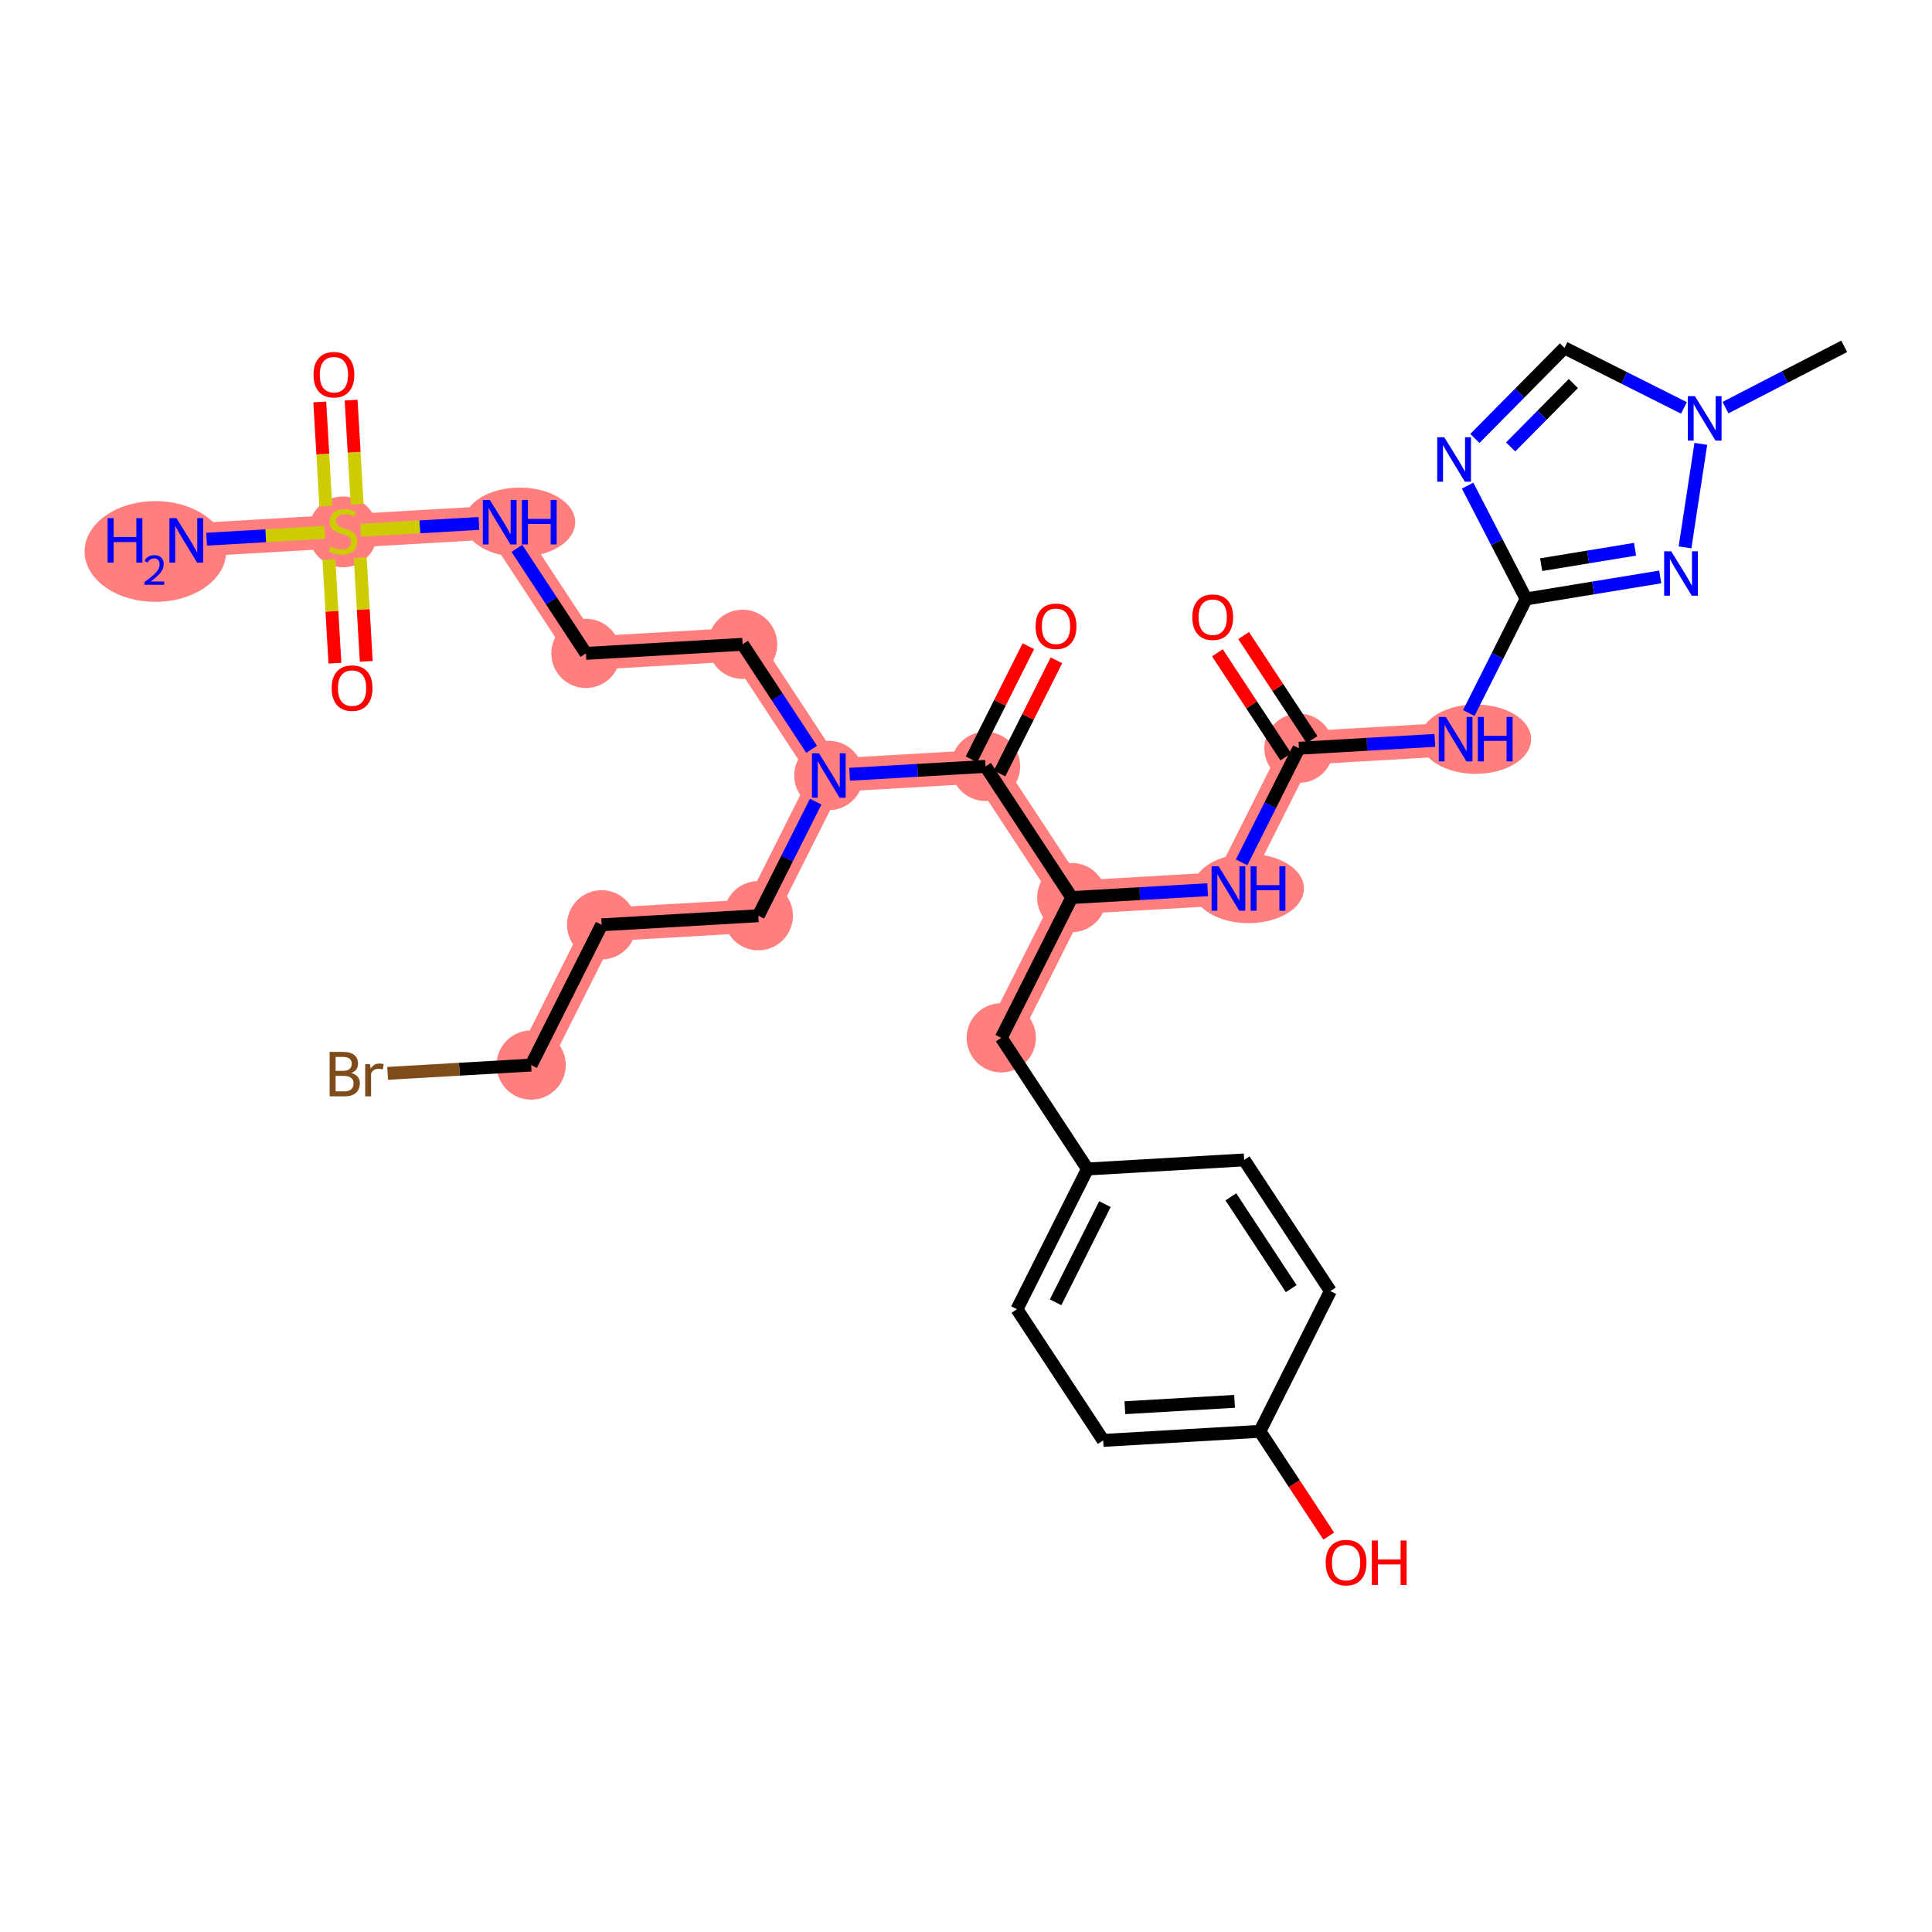 <?xml version='1.0' encoding='iso-8859-1'?>
<svg version='1.1' baseProfile='full'
              xmlns='http://www.w3.org/2000/svg'
                      xmlns:rdkit='http://www.rdkit.org/xml'
                      xmlns:xlink='http://www.w3.org/1999/xlink'
                  xml:space='preserve'
width='300px' height='300px' viewBox='0 0 300 300'>
<!-- END OF HEADER -->
<rect style='opacity:1.0;fill:#FFFFFF;stroke:none' width='300' height='300' x='0' y='0'> </rect>
<rect style='opacity:1.0;fill:#FFFFFF;stroke:none' width='300' height='300' x='0' y='0'> </rect>
<path d='M 226.03,114.779 L 201.697,116.189' style='fill:none;fill-rule:evenodd;stroke:#FF7F7F;stroke-width:5.2px;stroke-linecap:butt;stroke-linejoin:miter;stroke-opacity:1' />
<path d='M 201.697,116.189 L 190.752,137.966' style='fill:none;fill-rule:evenodd;stroke:#FF7F7F;stroke-width:5.2px;stroke-linecap:butt;stroke-linejoin:miter;stroke-opacity:1' />
<path d='M 190.752,137.966 L 166.419,139.375' style='fill:none;fill-rule:evenodd;stroke:#FF7F7F;stroke-width:5.2px;stroke-linecap:butt;stroke-linejoin:miter;stroke-opacity:1' />
<path d='M 166.419,139.375 L 155.474,161.153' style='fill:none;fill-rule:evenodd;stroke:#FF7F7F;stroke-width:5.2px;stroke-linecap:butt;stroke-linejoin:miter;stroke-opacity:1' />
<path d='M 166.419,139.375 L 153.032,119.008' style='fill:none;fill-rule:evenodd;stroke:#FF7F7F;stroke-width:5.2px;stroke-linecap:butt;stroke-linejoin:miter;stroke-opacity:1' />
<path d='M 153.032,119.008 L 128.7,120.417' style='fill:none;fill-rule:evenodd;stroke:#FF7F7F;stroke-width:5.2px;stroke-linecap:butt;stroke-linejoin:miter;stroke-opacity:1' />
<path d='M 128.7,120.417 L 117.754,142.194' style='fill:none;fill-rule:evenodd;stroke:#FF7F7F;stroke-width:5.2px;stroke-linecap:butt;stroke-linejoin:miter;stroke-opacity:1' />
<path d='M 128.7,120.417 L 115.313,100.049' style='fill:none;fill-rule:evenodd;stroke:#FF7F7F;stroke-width:5.2px;stroke-linecap:butt;stroke-linejoin:miter;stroke-opacity:1' />
<path d='M 117.754,142.194 L 93.422,143.604' style='fill:none;fill-rule:evenodd;stroke:#FF7F7F;stroke-width:5.2px;stroke-linecap:butt;stroke-linejoin:miter;stroke-opacity:1' />
<path d='M 93.422,143.604 L 82.476,165.381' style='fill:none;fill-rule:evenodd;stroke:#FF7F7F;stroke-width:5.2px;stroke-linecap:butt;stroke-linejoin:miter;stroke-opacity:1' />
<path d='M 115.313,100.049 L 90.98,101.459' style='fill:none;fill-rule:evenodd;stroke:#FF7F7F;stroke-width:5.2px;stroke-linecap:butt;stroke-linejoin:miter;stroke-opacity:1' />
<path d='M 90.98,101.459 L 77.593,81.091' style='fill:none;fill-rule:evenodd;stroke:#FF7F7F;stroke-width:5.2px;stroke-linecap:butt;stroke-linejoin:miter;stroke-opacity:1' />
<path d='M 77.593,81.091 L 53.261,82.5' style='fill:none;fill-rule:evenodd;stroke:#FF7F7F;stroke-width:5.2px;stroke-linecap:butt;stroke-linejoin:miter;stroke-opacity:1' />
<path d='M 53.261,82.5 L 28.928,83.91' style='fill:none;fill-rule:evenodd;stroke:#FF7F7F;stroke-width:5.2px;stroke-linecap:butt;stroke-linejoin:miter;stroke-opacity:1' />
<ellipse cx='229.145' cy='114.779' rx='8.107' ry='4.881'  style='fill:#FF7F7F;fill-rule:evenodd;stroke:#FF7F7F;stroke-width:1.0px;stroke-linecap:butt;stroke-linejoin:miter;stroke-opacity:1' />
<ellipse cx='201.697' cy='116.189' rx='4.875' ry='4.875'  style='fill:#FF7F7F;fill-rule:evenodd;stroke:#FF7F7F;stroke-width:1.0px;stroke-linecap:butt;stroke-linejoin:miter;stroke-opacity:1' />
<ellipse cx='193.867' cy='137.966' rx='8.107' ry='4.881'  style='fill:#FF7F7F;fill-rule:evenodd;stroke:#FF7F7F;stroke-width:1.0px;stroke-linecap:butt;stroke-linejoin:miter;stroke-opacity:1' />
<ellipse cx='166.419' cy='139.375' rx='4.875' ry='4.875'  style='fill:#FF7F7F;fill-rule:evenodd;stroke:#FF7F7F;stroke-width:1.0px;stroke-linecap:butt;stroke-linejoin:miter;stroke-opacity:1' />
<ellipse cx='155.474' cy='161.153' rx='4.875' ry='4.875'  style='fill:#FF7F7F;fill-rule:evenodd;stroke:#FF7F7F;stroke-width:1.0px;stroke-linecap:butt;stroke-linejoin:miter;stroke-opacity:1' />
<ellipse cx='153.032' cy='119.008' rx='4.875' ry='4.875'  style='fill:#FF7F7F;fill-rule:evenodd;stroke:#FF7F7F;stroke-width:1.0px;stroke-linecap:butt;stroke-linejoin:miter;stroke-opacity:1' />
<ellipse cx='128.7' cy='120.417' rx='4.875' ry='4.881'  style='fill:#FF7F7F;fill-rule:evenodd;stroke:#FF7F7F;stroke-width:1.0px;stroke-linecap:butt;stroke-linejoin:miter;stroke-opacity:1' />
<ellipse cx='117.754' cy='142.194' rx='4.875' ry='4.875'  style='fill:#FF7F7F;fill-rule:evenodd;stroke:#FF7F7F;stroke-width:1.0px;stroke-linecap:butt;stroke-linejoin:miter;stroke-opacity:1' />
<ellipse cx='93.422' cy='143.604' rx='4.875' ry='4.875'  style='fill:#FF7F7F;fill-rule:evenodd;stroke:#FF7F7F;stroke-width:1.0px;stroke-linecap:butt;stroke-linejoin:miter;stroke-opacity:1' />
<ellipse cx='82.476' cy='165.381' rx='4.875' ry='4.875'  style='fill:#FF7F7F;fill-rule:evenodd;stroke:#FF7F7F;stroke-width:1.0px;stroke-linecap:butt;stroke-linejoin:miter;stroke-opacity:1' />
<ellipse cx='115.313' cy='100.049' rx='4.875' ry='4.875'  style='fill:#FF7F7F;fill-rule:evenodd;stroke:#FF7F7F;stroke-width:1.0px;stroke-linecap:butt;stroke-linejoin:miter;stroke-opacity:1' />
<ellipse cx='90.98' cy='101.459' rx='4.875' ry='4.875'  style='fill:#FF7F7F;fill-rule:evenodd;stroke:#FF7F7F;stroke-width:1.0px;stroke-linecap:butt;stroke-linejoin:miter;stroke-opacity:1' />
<ellipse cx='80.708' cy='81.091' rx='8.107' ry='4.881'  style='fill:#FF7F7F;fill-rule:evenodd;stroke:#FF7F7F;stroke-width:1.0px;stroke-linecap:butt;stroke-linejoin:miter;stroke-opacity:1' />
<ellipse cx='53.261' cy='82.593' rx='4.875' ry='4.998'  style='fill:#FF7F7F;fill-rule:evenodd;stroke:#FF7F7F;stroke-width:1.0px;stroke-linecap:butt;stroke-linejoin:miter;stroke-opacity:1' />
<ellipse cx='24.128' cy='85.635' rx='10.491' ry='7.321'  style='fill:#FF7F7F;fill-rule:evenodd;stroke:#FF7F7F;stroke-width:1.0px;stroke-linecap:butt;stroke-linejoin:miter;stroke-opacity:1' />
<path class='bond-0 atom-0 atom-1' d='M 286.364,53.778 L 277.149,58.537' style='fill:none;fill-rule:evenodd;stroke:#000000;stroke-width:2.0px;stroke-linecap:butt;stroke-linejoin:miter;stroke-opacity:1' />
<path class='bond-0 atom-0 atom-1' d='M 277.149,58.537 L 267.935,63.296' style='fill:none;fill-rule:evenodd;stroke:#0000FF;stroke-width:2.0px;stroke-linecap:butt;stroke-linejoin:miter;stroke-opacity:1' />
<path class='bond-1 atom-1 atom-2' d='M 261.481,63.341 L 252.206,58.679' style='fill:none;fill-rule:evenodd;stroke:#0000FF;stroke-width:2.0px;stroke-linecap:butt;stroke-linejoin:miter;stroke-opacity:1' />
<path class='bond-1 atom-1 atom-2' d='M 252.206,58.679 L 242.931,54.017' style='fill:none;fill-rule:evenodd;stroke:#000000;stroke-width:2.0px;stroke-linecap:butt;stroke-linejoin:miter;stroke-opacity:1' />
<path class='bond-32 atom-32 atom-1' d='M 261.648,84.996 L 264.103,68.921' style='fill:none;fill-rule:evenodd;stroke:#0000FF;stroke-width:2.0px;stroke-linecap:butt;stroke-linejoin:miter;stroke-opacity:1' />
<path class='bond-2 atom-2 atom-3' d='M 242.931,54.017 L 235.974,61.05' style='fill:none;fill-rule:evenodd;stroke:#000000;stroke-width:2.0px;stroke-linecap:butt;stroke-linejoin:miter;stroke-opacity:1' />
<path class='bond-2 atom-2 atom-3' d='M 235.974,61.05 L 229.018,68.083' style='fill:none;fill-rule:evenodd;stroke:#0000FF;stroke-width:2.0px;stroke-linecap:butt;stroke-linejoin:miter;stroke-opacity:1' />
<path class='bond-2 atom-2 atom-3' d='M 244.31,59.555 L 239.44,64.478' style='fill:none;fill-rule:evenodd;stroke:#000000;stroke-width:2.0px;stroke-linecap:butt;stroke-linejoin:miter;stroke-opacity:1' />
<path class='bond-2 atom-2 atom-3' d='M 239.44,64.478 L 234.571,69.401' style='fill:none;fill-rule:evenodd;stroke:#0000FF;stroke-width:2.0px;stroke-linecap:butt;stroke-linejoin:miter;stroke-opacity:1' />
<path class='bond-3 atom-3 atom-4' d='M 227.888,75.407 L 232.432,84.204' style='fill:none;fill-rule:evenodd;stroke:#0000FF;stroke-width:2.0px;stroke-linecap:butt;stroke-linejoin:miter;stroke-opacity:1' />
<path class='bond-3 atom-3 atom-4' d='M 232.432,84.204 L 236.976,93.002' style='fill:none;fill-rule:evenodd;stroke:#000000;stroke-width:2.0px;stroke-linecap:butt;stroke-linejoin:miter;stroke-opacity:1' />
<path class='bond-4 atom-4 atom-5' d='M 236.976,93.002 L 232.523,101.86' style='fill:none;fill-rule:evenodd;stroke:#000000;stroke-width:2.0px;stroke-linecap:butt;stroke-linejoin:miter;stroke-opacity:1' />
<path class='bond-4 atom-4 atom-5' d='M 232.523,101.86 L 228.071,110.719' style='fill:none;fill-rule:evenodd;stroke:#0000FF;stroke-width:2.0px;stroke-linecap:butt;stroke-linejoin:miter;stroke-opacity:1' />
<path class='bond-31 atom-4 atom-32' d='M 236.976,93.002 L 247.388,91.294' style='fill:none;fill-rule:evenodd;stroke:#000000;stroke-width:2.0px;stroke-linecap:butt;stroke-linejoin:miter;stroke-opacity:1' />
<path class='bond-31 atom-4 atom-32' d='M 247.388,91.294 L 257.801,89.586' style='fill:none;fill-rule:evenodd;stroke:#0000FF;stroke-width:2.0px;stroke-linecap:butt;stroke-linejoin:miter;stroke-opacity:1' />
<path class='bond-31 atom-4 atom-32' d='M 239.31,87.679 L 246.599,86.484' style='fill:none;fill-rule:evenodd;stroke:#000000;stroke-width:2.0px;stroke-linecap:butt;stroke-linejoin:miter;stroke-opacity:1' />
<path class='bond-31 atom-4 atom-32' d='M 246.599,86.484 L 253.888,85.288' style='fill:none;fill-rule:evenodd;stroke:#0000FF;stroke-width:2.0px;stroke-linecap:butt;stroke-linejoin:miter;stroke-opacity:1' />
<path class='bond-5 atom-5 atom-6' d='M 222.803,114.966 L 212.25,115.577' style='fill:none;fill-rule:evenodd;stroke:#0000FF;stroke-width:2.0px;stroke-linecap:butt;stroke-linejoin:miter;stroke-opacity:1' />
<path class='bond-5 atom-5 atom-6' d='M 212.25,115.577 L 201.697,116.189' style='fill:none;fill-rule:evenodd;stroke:#000000;stroke-width:2.0px;stroke-linecap:butt;stroke-linejoin:miter;stroke-opacity:1' />
<path class='bond-6 atom-6 atom-7' d='M 203.734,114.85 L 198.423,106.769' style='fill:none;fill-rule:evenodd;stroke:#000000;stroke-width:2.0px;stroke-linecap:butt;stroke-linejoin:miter;stroke-opacity:1' />
<path class='bond-6 atom-6 atom-7' d='M 198.423,106.769 L 193.112,98.689' style='fill:none;fill-rule:evenodd;stroke:#FF0000;stroke-width:2.0px;stroke-linecap:butt;stroke-linejoin:miter;stroke-opacity:1' />
<path class='bond-6 atom-6 atom-7' d='M 199.661,117.527 L 194.35,109.447' style='fill:none;fill-rule:evenodd;stroke:#000000;stroke-width:2.0px;stroke-linecap:butt;stroke-linejoin:miter;stroke-opacity:1' />
<path class='bond-6 atom-6 atom-7' d='M 194.35,109.447 L 189.039,101.366' style='fill:none;fill-rule:evenodd;stroke:#FF0000;stroke-width:2.0px;stroke-linecap:butt;stroke-linejoin:miter;stroke-opacity:1' />
<path class='bond-7 atom-6 atom-8' d='M 201.697,116.189 L 197.245,125.047' style='fill:none;fill-rule:evenodd;stroke:#000000;stroke-width:2.0px;stroke-linecap:butt;stroke-linejoin:miter;stroke-opacity:1' />
<path class='bond-7 atom-6 atom-8' d='M 197.245,125.047 L 192.793,133.905' style='fill:none;fill-rule:evenodd;stroke:#0000FF;stroke-width:2.0px;stroke-linecap:butt;stroke-linejoin:miter;stroke-opacity:1' />
<path class='bond-8 atom-8 atom-9' d='M 187.525,138.153 L 176.972,138.764' style='fill:none;fill-rule:evenodd;stroke:#0000FF;stroke-width:2.0px;stroke-linecap:butt;stroke-linejoin:miter;stroke-opacity:1' />
<path class='bond-8 atom-8 atom-9' d='M 176.972,138.764 L 166.419,139.375' style='fill:none;fill-rule:evenodd;stroke:#000000;stroke-width:2.0px;stroke-linecap:butt;stroke-linejoin:miter;stroke-opacity:1' />
<path class='bond-9 atom-9 atom-10' d='M 166.419,139.375 L 155.474,161.153' style='fill:none;fill-rule:evenodd;stroke:#000000;stroke-width:2.0px;stroke-linecap:butt;stroke-linejoin:miter;stroke-opacity:1' />
<path class='bond-17 atom-9 atom-18' d='M 166.419,139.375 L 153.032,119.008' style='fill:none;fill-rule:evenodd;stroke:#000000;stroke-width:2.0px;stroke-linecap:butt;stroke-linejoin:miter;stroke-opacity:1' />
<path class='bond-10 atom-10 atom-11' d='M 155.474,161.153 L 168.861,181.521' style='fill:none;fill-rule:evenodd;stroke:#000000;stroke-width:2.0px;stroke-linecap:butt;stroke-linejoin:miter;stroke-opacity:1' />
<path class='bond-11 atom-11 atom-12' d='M 168.861,181.521 L 157.915,203.298' style='fill:none;fill-rule:evenodd;stroke:#000000;stroke-width:2.0px;stroke-linecap:butt;stroke-linejoin:miter;stroke-opacity:1' />
<path class='bond-11 atom-11 atom-12' d='M 171.574,186.976 L 163.912,202.221' style='fill:none;fill-rule:evenodd;stroke:#000000;stroke-width:2.0px;stroke-linecap:butt;stroke-linejoin:miter;stroke-opacity:1' />
<path class='bond-33 atom-17 atom-11' d='M 193.193,180.111 L 168.861,181.521' style='fill:none;fill-rule:evenodd;stroke:#000000;stroke-width:2.0px;stroke-linecap:butt;stroke-linejoin:miter;stroke-opacity:1' />
<path class='bond-12 atom-12 atom-13' d='M 157.915,203.298 L 171.302,223.666' style='fill:none;fill-rule:evenodd;stroke:#000000;stroke-width:2.0px;stroke-linecap:butt;stroke-linejoin:miter;stroke-opacity:1' />
<path class='bond-13 atom-13 atom-14' d='M 171.302,223.666 L 195.634,222.256' style='fill:none;fill-rule:evenodd;stroke:#000000;stroke-width:2.0px;stroke-linecap:butt;stroke-linejoin:miter;stroke-opacity:1' />
<path class='bond-13 atom-13 atom-14' d='M 174.67,218.588 L 191.703,217.601' style='fill:none;fill-rule:evenodd;stroke:#000000;stroke-width:2.0px;stroke-linecap:butt;stroke-linejoin:miter;stroke-opacity:1' />
<path class='bond-14 atom-14 atom-15' d='M 195.634,222.256 L 200.981,230.391' style='fill:none;fill-rule:evenodd;stroke:#000000;stroke-width:2.0px;stroke-linecap:butt;stroke-linejoin:miter;stroke-opacity:1' />
<path class='bond-14 atom-14 atom-15' d='M 200.981,230.391 L 206.327,238.525' style='fill:none;fill-rule:evenodd;stroke:#FF0000;stroke-width:2.0px;stroke-linecap:butt;stroke-linejoin:miter;stroke-opacity:1' />
<path class='bond-15 atom-14 atom-16' d='M 195.634,222.256 L 206.58,200.479' style='fill:none;fill-rule:evenodd;stroke:#000000;stroke-width:2.0px;stroke-linecap:butt;stroke-linejoin:miter;stroke-opacity:1' />
<path class='bond-16 atom-16 atom-17' d='M 206.58,200.479 L 193.193,180.111' style='fill:none;fill-rule:evenodd;stroke:#000000;stroke-width:2.0px;stroke-linecap:butt;stroke-linejoin:miter;stroke-opacity:1' />
<path class='bond-16 atom-16 atom-17' d='M 200.498,200.101 L 191.128,185.844' style='fill:none;fill-rule:evenodd;stroke:#000000;stroke-width:2.0px;stroke-linecap:butt;stroke-linejoin:miter;stroke-opacity:1' />
<path class='bond-18 atom-18 atom-19' d='M 155.21,120.102 L 159.626,111.317' style='fill:none;fill-rule:evenodd;stroke:#000000;stroke-width:2.0px;stroke-linecap:butt;stroke-linejoin:miter;stroke-opacity:1' />
<path class='bond-18 atom-18 atom-19' d='M 159.626,111.317 L 164.041,102.532' style='fill:none;fill-rule:evenodd;stroke:#FF0000;stroke-width:2.0px;stroke-linecap:butt;stroke-linejoin:miter;stroke-opacity:1' />
<path class='bond-18 atom-18 atom-19' d='M 150.855,117.913 L 155.27,109.128' style='fill:none;fill-rule:evenodd;stroke:#000000;stroke-width:2.0px;stroke-linecap:butt;stroke-linejoin:miter;stroke-opacity:1' />
<path class='bond-18 atom-18 atom-19' d='M 155.27,109.128 L 159.686,100.342' style='fill:none;fill-rule:evenodd;stroke:#FF0000;stroke-width:2.0px;stroke-linecap:butt;stroke-linejoin:miter;stroke-opacity:1' />
<path class='bond-19 atom-18 atom-20' d='M 153.032,119.008 L 142.48,119.619' style='fill:none;fill-rule:evenodd;stroke:#000000;stroke-width:2.0px;stroke-linecap:butt;stroke-linejoin:miter;stroke-opacity:1' />
<path class='bond-19 atom-18 atom-20' d='M 142.48,119.619 L 131.927,120.23' style='fill:none;fill-rule:evenodd;stroke:#0000FF;stroke-width:2.0px;stroke-linecap:butt;stroke-linejoin:miter;stroke-opacity:1' />
<path class='bond-20 atom-20 atom-21' d='M 126.659,124.478 L 122.206,133.336' style='fill:none;fill-rule:evenodd;stroke:#0000FF;stroke-width:2.0px;stroke-linecap:butt;stroke-linejoin:miter;stroke-opacity:1' />
<path class='bond-20 atom-20 atom-21' d='M 122.206,133.336 L 117.754,142.194' style='fill:none;fill-rule:evenodd;stroke:#000000;stroke-width:2.0px;stroke-linecap:butt;stroke-linejoin:miter;stroke-opacity:1' />
<path class='bond-24 atom-20 atom-25' d='M 126.031,116.356 L 120.672,108.203' style='fill:none;fill-rule:evenodd;stroke:#0000FF;stroke-width:2.0px;stroke-linecap:butt;stroke-linejoin:miter;stroke-opacity:1' />
<path class='bond-24 atom-20 atom-25' d='M 120.672,108.203 L 115.313,100.049' style='fill:none;fill-rule:evenodd;stroke:#000000;stroke-width:2.0px;stroke-linecap:butt;stroke-linejoin:miter;stroke-opacity:1' />
<path class='bond-21 atom-21 atom-22' d='M 117.754,142.194 L 93.422,143.604' style='fill:none;fill-rule:evenodd;stroke:#000000;stroke-width:2.0px;stroke-linecap:butt;stroke-linejoin:miter;stroke-opacity:1' />
<path class='bond-22 atom-22 atom-23' d='M 93.422,143.604 L 82.476,165.381' style='fill:none;fill-rule:evenodd;stroke:#000000;stroke-width:2.0px;stroke-linecap:butt;stroke-linejoin:miter;stroke-opacity:1' />
<path class='bond-23 atom-23 atom-24' d='M 82.476,165.381 L 71.333,166.027' style='fill:none;fill-rule:evenodd;stroke:#000000;stroke-width:2.0px;stroke-linecap:butt;stroke-linejoin:miter;stroke-opacity:1' />
<path class='bond-23 atom-23 atom-24' d='M 71.333,166.027 L 60.191,166.672' style='fill:none;fill-rule:evenodd;stroke:#7F4C19;stroke-width:2.0px;stroke-linecap:butt;stroke-linejoin:miter;stroke-opacity:1' />
<path class='bond-25 atom-25 atom-26' d='M 115.313,100.049 L 90.98,101.459' style='fill:none;fill-rule:evenodd;stroke:#000000;stroke-width:2.0px;stroke-linecap:butt;stroke-linejoin:miter;stroke-opacity:1' />
<path class='bond-26 atom-26 atom-27' d='M 90.98,101.459 L 85.621,93.305' style='fill:none;fill-rule:evenodd;stroke:#000000;stroke-width:2.0px;stroke-linecap:butt;stroke-linejoin:miter;stroke-opacity:1' />
<path class='bond-26 atom-26 atom-27' d='M 85.621,93.305 L 80.262,85.151' style='fill:none;fill-rule:evenodd;stroke:#0000FF;stroke-width:2.0px;stroke-linecap:butt;stroke-linejoin:miter;stroke-opacity:1' />
<path class='bond-27 atom-27 atom-28' d='M 74.366,81.278 L 65.184,81.809' style='fill:none;fill-rule:evenodd;stroke:#0000FF;stroke-width:2.0px;stroke-linecap:butt;stroke-linejoin:miter;stroke-opacity:1' />
<path class='bond-27 atom-27 atom-28' d='M 65.184,81.809 L 56.002,82.341' style='fill:none;fill-rule:evenodd;stroke:#CCCC00;stroke-width:2.0px;stroke-linecap:butt;stroke-linejoin:miter;stroke-opacity:1' />
<path class='bond-28 atom-28 atom-29' d='M 50.438,82.664 L 41.261,83.195' style='fill:none;fill-rule:evenodd;stroke:#CCCC00;stroke-width:2.0px;stroke-linecap:butt;stroke-linejoin:miter;stroke-opacity:1' />
<path class='bond-28 atom-28 atom-29' d='M 41.261,83.195 L 32.085,83.727' style='fill:none;fill-rule:evenodd;stroke:#0000FF;stroke-width:2.0px;stroke-linecap:butt;stroke-linejoin:miter;stroke-opacity:1' />
<path class='bond-29 atom-28 atom-30' d='M 51.073,86.877 L 51.539,94.929' style='fill:none;fill-rule:evenodd;stroke:#CCCC00;stroke-width:2.0px;stroke-linecap:butt;stroke-linejoin:miter;stroke-opacity:1' />
<path class='bond-29 atom-28 atom-30' d='M 51.539,94.929 L 52.006,102.98' style='fill:none;fill-rule:evenodd;stroke:#FF0000;stroke-width:2.0px;stroke-linecap:butt;stroke-linejoin:miter;stroke-opacity:1' />
<path class='bond-29 atom-28 atom-30' d='M 55.939,86.595 L 56.406,94.647' style='fill:none;fill-rule:evenodd;stroke:#CCCC00;stroke-width:2.0px;stroke-linecap:butt;stroke-linejoin:miter;stroke-opacity:1' />
<path class='bond-29 atom-28 atom-30' d='M 56.406,94.647 L 56.872,102.698' style='fill:none;fill-rule:evenodd;stroke:#FF0000;stroke-width:2.0px;stroke-linecap:butt;stroke-linejoin:miter;stroke-opacity:1' />
<path class='bond-30 atom-28 atom-31' d='M 55.459,78.308 L 54.991,70.22' style='fill:none;fill-rule:evenodd;stroke:#CCCC00;stroke-width:2.0px;stroke-linecap:butt;stroke-linejoin:miter;stroke-opacity:1' />
<path class='bond-30 atom-28 atom-31' d='M 54.991,70.22 L 54.522,62.132' style='fill:none;fill-rule:evenodd;stroke:#FF0000;stroke-width:2.0px;stroke-linecap:butt;stroke-linejoin:miter;stroke-opacity:1' />
<path class='bond-30 atom-28 atom-31' d='M 50.593,78.59 L 50.124,70.502' style='fill:none;fill-rule:evenodd;stroke:#CCCC00;stroke-width:2.0px;stroke-linecap:butt;stroke-linejoin:miter;stroke-opacity:1' />
<path class='bond-30 atom-28 atom-31' d='M 50.124,70.502 L 49.656,62.414' style='fill:none;fill-rule:evenodd;stroke:#FF0000;stroke-width:2.0px;stroke-linecap:butt;stroke-linejoin:miter;stroke-opacity:1' />
<path  class='atom-1' d='M 263.182 61.511
L 265.444 65.167
Q 265.668 65.528, 266.029 66.181
Q 266.39 66.835, 266.409 66.874
L 266.409 61.511
L 267.326 61.511
L 267.326 68.414
L 266.38 68.414
L 263.952 64.417
Q 263.67 63.949, 263.367 63.413
Q 263.075 62.876, 262.987 62.711
L 262.987 68.414
L 262.09 68.414
L 262.09 61.511
L 263.182 61.511
' fill='#0000FF'/>
<path  class='atom-3' d='M 224.265 67.895
L 226.527 71.551
Q 226.751 71.912, 227.112 72.565
Q 227.473 73.218, 227.492 73.257
L 227.492 67.895
L 228.409 67.895
L 228.409 74.797
L 227.463 74.797
L 225.036 70.8
Q 224.753 70.332, 224.451 69.796
Q 224.158 69.26, 224.07 69.094
L 224.07 74.797
L 223.173 74.797
L 223.173 67.895
L 224.265 67.895
' fill='#0000FF'/>
<path  class='atom-5' d='M 224.504 111.328
L 226.766 114.984
Q 226.99 115.345, 227.351 115.998
Q 227.712 116.651, 227.731 116.69
L 227.731 111.328
L 228.648 111.328
L 228.648 118.23
L 227.702 118.23
L 225.274 114.233
Q 224.992 113.765, 224.69 113.229
Q 224.397 112.693, 224.309 112.527
L 224.309 118.23
L 223.412 118.23
L 223.412 111.328
L 224.504 111.328
' fill='#0000FF'/>
<path  class='atom-5' d='M 229.476 111.328
L 230.412 111.328
L 230.412 114.262
L 233.942 114.262
L 233.942 111.328
L 234.878 111.328
L 234.878 118.23
L 233.942 118.23
L 233.942 115.042
L 230.412 115.042
L 230.412 118.23
L 229.476 118.23
L 229.476 111.328
' fill='#0000FF'/>
<path  class='atom-7' d='M 185.142 95.84
Q 185.142 94.183, 185.961 93.257
Q 186.78 92.331, 188.311 92.331
Q 189.841 92.331, 190.66 93.257
Q 191.479 94.183, 191.479 95.84
Q 191.479 97.517, 190.65 98.472
Q 189.822 99.418, 188.311 99.418
Q 186.79 99.418, 185.961 98.472
Q 185.142 97.527, 185.142 95.84
M 188.311 98.638
Q 189.363 98.638, 189.929 97.936
Q 190.504 97.225, 190.504 95.84
Q 190.504 94.485, 189.929 93.803
Q 189.363 93.11, 188.311 93.11
Q 187.258 93.11, 186.682 93.793
Q 186.117 94.475, 186.117 95.84
Q 186.117 97.234, 186.682 97.936
Q 187.258 98.638, 188.311 98.638
' fill='#FF0000'/>
<path  class='atom-8' d='M 189.226 134.515
L 191.488 138.171
Q 191.712 138.531, 192.073 139.185
Q 192.434 139.838, 192.453 139.877
L 192.453 134.515
L 193.37 134.515
L 193.37 141.417
L 192.424 141.417
L 189.996 137.42
Q 189.714 136.952, 189.411 136.416
Q 189.119 135.88, 189.031 135.714
L 189.031 141.417
L 188.134 141.417
L 188.134 134.515
L 189.226 134.515
' fill='#0000FF'/>
<path  class='atom-8' d='M 194.198 134.515
L 195.134 134.515
L 195.134 137.449
L 198.663 137.449
L 198.663 134.515
L 199.599 134.515
L 199.599 141.417
L 198.663 141.417
L 198.663 138.229
L 195.134 138.229
L 195.134 141.417
L 194.198 141.417
L 194.198 134.515
' fill='#0000FF'/>
<path  class='atom-15' d='M 205.853 242.644
Q 205.853 240.986, 206.672 240.06
Q 207.491 239.134, 209.021 239.134
Q 210.552 239.134, 211.371 240.06
Q 212.19 240.986, 212.19 242.644
Q 212.19 244.321, 211.361 245.276
Q 210.532 246.222, 209.021 246.222
Q 207.5 246.222, 206.672 245.276
Q 205.853 244.331, 205.853 242.644
M 209.021 245.442
Q 210.074 245.442, 210.64 244.74
Q 211.215 244.028, 211.215 242.644
Q 211.215 241.289, 210.64 240.606
Q 210.074 239.914, 209.021 239.914
Q 207.968 239.914, 207.393 240.597
Q 206.828 241.279, 206.828 242.644
Q 206.828 244.038, 207.393 244.74
Q 207.968 245.442, 209.021 245.442
' fill='#FF0000'/>
<path  class='atom-15' d='M 213.019 239.212
L 213.954 239.212
L 213.954 242.147
L 217.484 242.147
L 217.484 239.212
L 218.42 239.212
L 218.42 246.115
L 217.484 246.115
L 217.484 242.927
L 213.954 242.927
L 213.954 246.115
L 213.019 246.115
L 213.019 239.212
' fill='#FF0000'/>
<path  class='atom-19' d='M 160.809 97.25
Q 160.809 95.592, 161.628 94.666
Q 162.447 93.74, 163.978 93.74
Q 165.509 93.74, 166.328 94.666
Q 167.147 95.592, 167.147 97.25
Q 167.147 98.927, 166.318 99.882
Q 165.489 100.828, 163.978 100.828
Q 162.457 100.828, 161.628 99.882
Q 160.809 98.936, 160.809 97.25
M 163.978 100.048
Q 165.031 100.048, 165.596 99.346
Q 166.172 98.634, 166.172 97.25
Q 166.172 95.894, 165.596 95.212
Q 165.031 94.52, 163.978 94.52
Q 162.925 94.52, 162.35 95.202
Q 161.784 95.885, 161.784 97.25
Q 161.784 98.644, 162.35 99.346
Q 162.925 100.048, 163.978 100.048
' fill='#FF0000'/>
<path  class='atom-20' d='M 127.174 116.966
L 129.436 120.622
Q 129.66 120.982, 130.021 121.636
Q 130.382 122.289, 130.401 122.328
L 130.401 116.966
L 131.317 116.966
L 131.317 123.868
L 130.372 123.868
L 127.944 119.871
Q 127.661 119.403, 127.359 118.867
Q 127.067 118.331, 126.979 118.165
L 126.979 123.868
L 126.082 123.868
L 126.082 116.966
L 127.174 116.966
' fill='#0000FF'/>
<path  class='atom-24' d='M 54.541 166.615
Q 55.204 166.8, 55.535 167.21
Q 55.877 167.61, 55.877 168.204
Q 55.877 169.16, 55.262 169.706
Q 54.658 170.242, 53.508 170.242
L 51.187 170.242
L 51.187 163.339
L 53.225 163.339
Q 54.404 163.339, 54.999 163.817
Q 55.594 164.295, 55.594 165.172
Q 55.594 166.215, 54.541 166.615
M 52.113 164.119
L 52.113 166.284
L 53.225 166.284
Q 53.907 166.284, 54.258 166.011
Q 54.619 165.728, 54.619 165.172
Q 54.619 164.119, 53.225 164.119
L 52.113 164.119
M 53.508 169.462
Q 54.18 169.462, 54.541 169.14
Q 54.902 168.819, 54.902 168.204
Q 54.902 167.639, 54.502 167.356
Q 54.112 167.064, 53.361 167.064
L 52.113 167.064
L 52.113 169.462
L 53.508 169.462
' fill='#7F4C19'/>
<path  class='atom-24' d='M 57.446 165.231
L 57.553 165.923
Q 58.08 165.143, 58.938 165.143
Q 59.211 165.143, 59.581 165.241
L 59.435 166.06
Q 59.016 165.962, 58.782 165.962
Q 58.372 165.962, 58.099 166.128
Q 57.836 166.284, 57.622 166.664
L 57.622 170.242
L 56.705 170.242
L 56.705 165.231
L 57.446 165.231
' fill='#7F4C19'/>
<path  class='atom-27' d='M 76.068 77.639
L 78.329 81.296
Q 78.554 81.656, 78.914 82.309
Q 79.275 82.963, 79.295 83.002
L 79.295 77.639
L 80.211 77.639
L 80.211 84.542
L 79.265 84.542
L 76.838 80.545
Q 76.555 80.077, 76.253 79.541
Q 75.96 79.004, 75.873 78.839
L 75.873 84.542
L 74.976 84.542
L 74.976 77.639
L 76.068 77.639
' fill='#0000FF'/>
<path  class='atom-27' d='M 81.04 77.639
L 81.976 77.639
L 81.976 80.574
L 85.505 80.574
L 85.505 77.639
L 86.441 77.639
L 86.441 84.542
L 85.505 84.542
L 85.505 81.354
L 81.976 81.354
L 81.976 84.542
L 81.04 84.542
L 81.04 77.639
' fill='#0000FF'/>
<path  class='atom-28' d='M 51.311 84.869
Q 51.389 84.898, 51.711 85.035
Q 52.032 85.171, 52.383 85.259
Q 52.744 85.337, 53.095 85.337
Q 53.748 85.337, 54.129 85.025
Q 54.509 84.704, 54.509 84.148
Q 54.509 83.768, 54.314 83.534
Q 54.129 83.3, 53.836 83.173
Q 53.544 83.046, 53.056 82.9
Q 52.442 82.715, 52.071 82.539
Q 51.711 82.364, 51.447 81.993
Q 51.194 81.623, 51.194 80.999
Q 51.194 80.131, 51.779 79.595
Q 52.374 79.059, 53.544 79.059
Q 54.343 79.059, 55.25 79.439
L 55.025 80.19
Q 54.197 79.848, 53.573 79.848
Q 52.9 79.848, 52.53 80.131
Q 52.159 80.404, 52.169 80.882
Q 52.169 81.252, 52.354 81.477
Q 52.549 81.701, 52.822 81.828
Q 53.105 81.954, 53.573 82.1
Q 54.197 82.296, 54.567 82.49
Q 54.938 82.685, 55.201 83.085
Q 55.474 83.475, 55.474 84.148
Q 55.474 85.103, 54.83 85.62
Q 54.197 86.127, 53.134 86.127
Q 52.52 86.127, 52.052 85.99
Q 51.594 85.864, 51.048 85.639
L 51.311 84.869
' fill='#CCCC00'/>
<path  class='atom-29' d='M 16.709 80.458
L 17.645 80.458
L 17.645 83.393
L 21.174 83.393
L 21.174 80.458
L 22.11 80.458
L 22.11 87.361
L 21.174 87.361
L 21.174 84.173
L 17.645 84.173
L 17.645 87.361
L 16.709 87.361
L 16.709 80.458
' fill='#0000FF'/>
<path  class='atom-29' d='M 22.445 87.119
Q 22.612 86.688, 23.011 86.45
Q 23.41 86.205, 23.963 86.205
Q 24.652 86.205, 25.038 86.578
Q 25.424 86.951, 25.424 87.614
Q 25.424 88.29, 24.922 88.92
Q 24.427 89.551, 23.397 90.297
L 25.501 90.297
L 25.501 90.812
L 22.432 90.812
L 22.432 90.381
Q 23.281 89.776, 23.783 89.326
Q 24.292 88.875, 24.536 88.47
Q 24.781 88.065, 24.781 87.646
Q 24.781 87.209, 24.562 86.964
Q 24.343 86.72, 23.963 86.72
Q 23.597 86.72, 23.352 86.868
Q 23.108 87.016, 22.934 87.344
L 22.445 87.119
' fill='#0000FF'/>
<path  class='atom-29' d='M 27.402 80.458
L 29.664 84.114
Q 29.889 84.475, 30.249 85.128
Q 30.61 85.782, 30.63 85.82
L 30.63 80.458
L 31.546 80.458
L 31.546 87.361
L 30.6 87.361
L 28.173 83.364
Q 27.89 82.896, 27.588 82.359
Q 27.295 81.823, 27.207 81.658
L 27.207 87.361
L 26.311 87.361
L 26.311 80.458
L 27.402 80.458
' fill='#0000FF'/>
<path  class='atom-30' d='M 51.502 106.852
Q 51.502 105.195, 52.321 104.269
Q 53.14 103.343, 54.67 103.343
Q 56.201 103.343, 57.02 104.269
Q 57.839 105.195, 57.839 106.852
Q 57.839 108.529, 57.01 109.485
Q 56.181 110.43, 54.67 110.43
Q 53.149 110.43, 52.321 109.485
Q 51.502 108.539, 51.502 106.852
M 54.67 109.65
Q 55.723 109.65, 56.289 108.948
Q 56.864 108.237, 56.864 106.852
Q 56.864 105.497, 56.289 104.815
Q 55.723 104.122, 54.67 104.122
Q 53.617 104.122, 53.042 104.805
Q 52.477 105.487, 52.477 106.852
Q 52.477 108.246, 53.042 108.948
Q 53.617 109.65, 54.67 109.65
' fill='#FF0000'/>
<path  class='atom-31' d='M 48.683 58.187
Q 48.683 56.53, 49.502 55.604
Q 50.321 54.677, 51.851 54.677
Q 53.382 54.677, 54.201 55.604
Q 55.02 56.53, 55.02 58.187
Q 55.02 59.864, 54.191 60.819
Q 53.362 61.765, 51.851 61.765
Q 50.33 61.765, 49.502 60.819
Q 48.683 59.874, 48.683 58.187
M 51.851 60.985
Q 52.904 60.985, 53.47 60.283
Q 54.045 59.572, 54.045 58.187
Q 54.045 56.832, 53.47 56.15
Q 52.904 55.457, 51.851 55.457
Q 50.798 55.457, 50.223 56.14
Q 49.658 56.822, 49.658 58.187
Q 49.658 59.581, 50.223 60.283
Q 50.798 60.985, 51.851 60.985
' fill='#FF0000'/>
<path  class='atom-32' d='M 259.502 85.605
L 261.764 89.261
Q 261.988 89.622, 262.349 90.275
Q 262.709 90.928, 262.729 90.968
L 262.729 85.605
L 263.645 85.605
L 263.645 92.508
L 262.7 92.508
L 260.272 88.511
Q 259.989 88.043, 259.687 87.506
Q 259.395 86.97, 259.307 86.805
L 259.307 92.508
L 258.41 92.508
L 258.41 85.605
L 259.502 85.605
' fill='#0000FF'/>
</svg>
